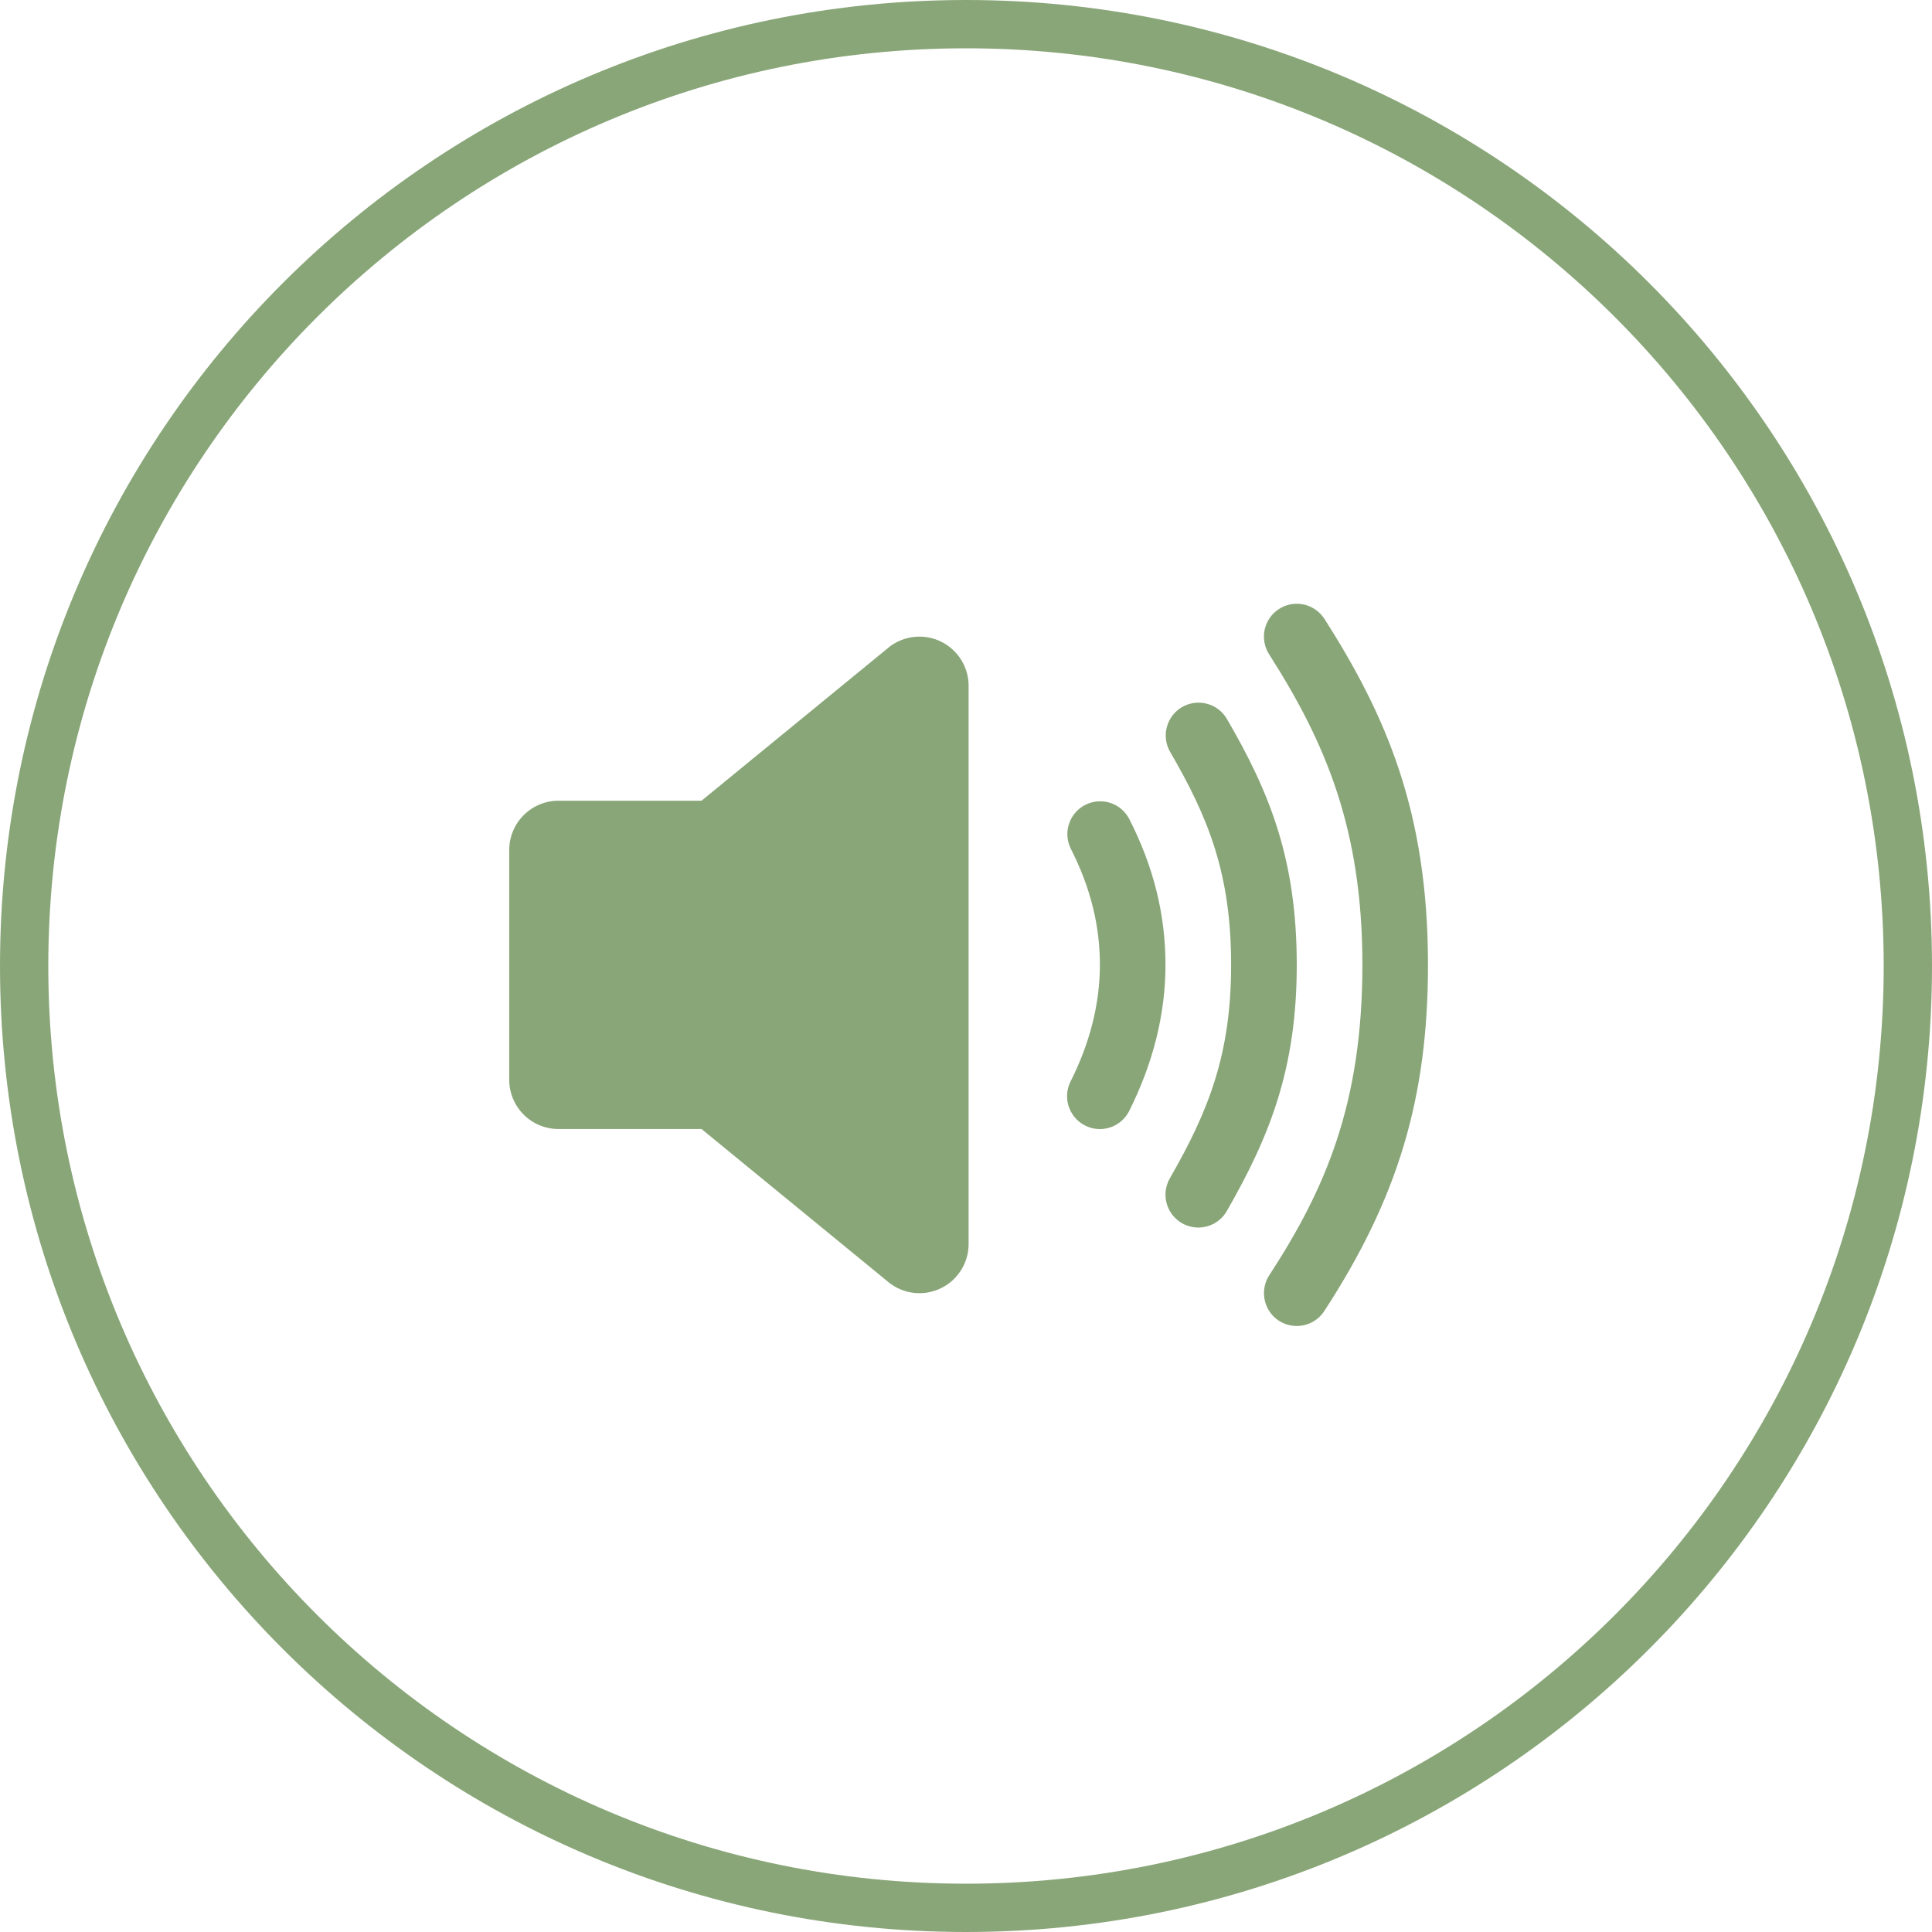 <?xml version="1.0" encoding="UTF-8"?> <svg xmlns="http://www.w3.org/2000/svg" width="40" height="40" viewBox="0 0 40 40" fill="none"> <g clip-path="url(#clip0_45_32)"> <path d="M20 39.5C30.77 39.5 39.5 30.77 39.5 20C39.5 9.23 30.77 0.5 20 0.5C9.23 0.5 0.5 9.23 0.5 20C0.5 30.77 9.23 39.5 20 39.5Z" stroke="#89A678"></path> <path d="M19.035 26.774C18.818 26.774 18.607 26.704 18.432 26.575C18.423 26.568 18.413 26.561 18.404 26.553L14.524 23.375H11.562C11.292 23.375 11.033 23.268 10.842 23.077C10.651 22.886 10.543 22.626 10.543 22.356V17.598C10.543 17.328 10.651 17.068 10.842 16.877C11.033 16.686 11.292 16.578 11.562 16.578H14.524L18.404 13.401C18.413 13.393 18.422 13.386 18.431 13.379C18.583 13.267 18.763 13.2 18.951 13.184C19.139 13.168 19.327 13.205 19.495 13.29C19.663 13.375 19.804 13.505 19.903 13.666C20.002 13.826 20.054 14.011 20.054 14.2V25.754C20.054 26.025 19.947 26.284 19.756 26.475C19.565 26.666 19.306 26.774 19.035 26.774Z" fill="#89A678"></path> <path d="M22.772 23.376C22.656 23.376 22.542 23.346 22.441 23.289C22.339 23.233 22.254 23.151 22.194 23.052C22.133 22.954 22.098 22.841 22.093 22.725C22.088 22.609 22.113 22.494 22.165 22.39C22.568 21.589 22.772 20.776 22.772 19.977C22.772 19.154 22.574 18.366 22.167 17.567C22.089 17.407 22.077 17.223 22.134 17.054C22.19 16.885 22.31 16.745 22.469 16.664C22.628 16.583 22.812 16.568 22.982 16.621C23.151 16.674 23.293 16.793 23.377 16.95C23.884 17.943 24.13 18.934 24.13 19.977C24.13 20.991 23.876 22.008 23.379 23.001C23.322 23.114 23.235 23.209 23.128 23.275C23.021 23.341 22.898 23.376 22.772 23.376Z" fill="#89A678"></path> <path d="M24.81 25.415C24.691 25.415 24.573 25.383 24.47 25.324C24.367 25.264 24.281 25.178 24.221 25.075C24.162 24.971 24.13 24.854 24.13 24.735C24.13 24.616 24.162 24.498 24.221 24.395C25.024 22.997 25.489 21.825 25.489 19.977C25.489 18.101 25.025 16.937 24.223 15.562C24.135 15.406 24.112 15.222 24.159 15.05C24.205 14.877 24.318 14.73 24.472 14.64C24.626 14.55 24.81 14.524 24.983 14.569C25.156 14.613 25.305 14.724 25.397 14.877C26.293 16.413 26.848 17.802 26.848 19.977C26.848 22.119 26.293 23.515 25.399 25.075C25.339 25.178 25.253 25.264 25.15 25.324C25.047 25.383 24.929 25.415 24.81 25.415Z" fill="#89A678"></path> <path d="M26.848 27.453C26.726 27.453 26.605 27.42 26.5 27.358C26.395 27.295 26.309 27.205 26.251 27.097C26.193 26.99 26.165 26.868 26.17 26.746C26.175 26.624 26.212 26.505 26.279 26.402C27.436 24.627 28.207 22.855 28.207 19.977C28.207 17.152 27.435 15.363 26.275 13.546C26.227 13.471 26.194 13.387 26.179 13.299C26.163 13.211 26.165 13.12 26.184 13.033C26.204 12.946 26.24 12.864 26.291 12.79C26.342 12.717 26.407 12.655 26.483 12.607C26.558 12.559 26.642 12.526 26.73 12.51C26.818 12.495 26.908 12.497 26.995 12.516C27.082 12.535 27.165 12.572 27.238 12.623C27.311 12.674 27.373 12.739 27.422 12.814C28.708 14.832 29.565 16.822 29.565 19.977C29.565 22.728 28.943 24.804 27.417 27.145C27.355 27.24 27.271 27.318 27.171 27.371C27.072 27.425 26.961 27.453 26.848 27.453Z" fill="#89A678"></path> </g> <defs> <clipPath id="clip0_45_32"> <rect width="40" height="40" fill="white"></rect> </clipPath> </defs> </svg> 